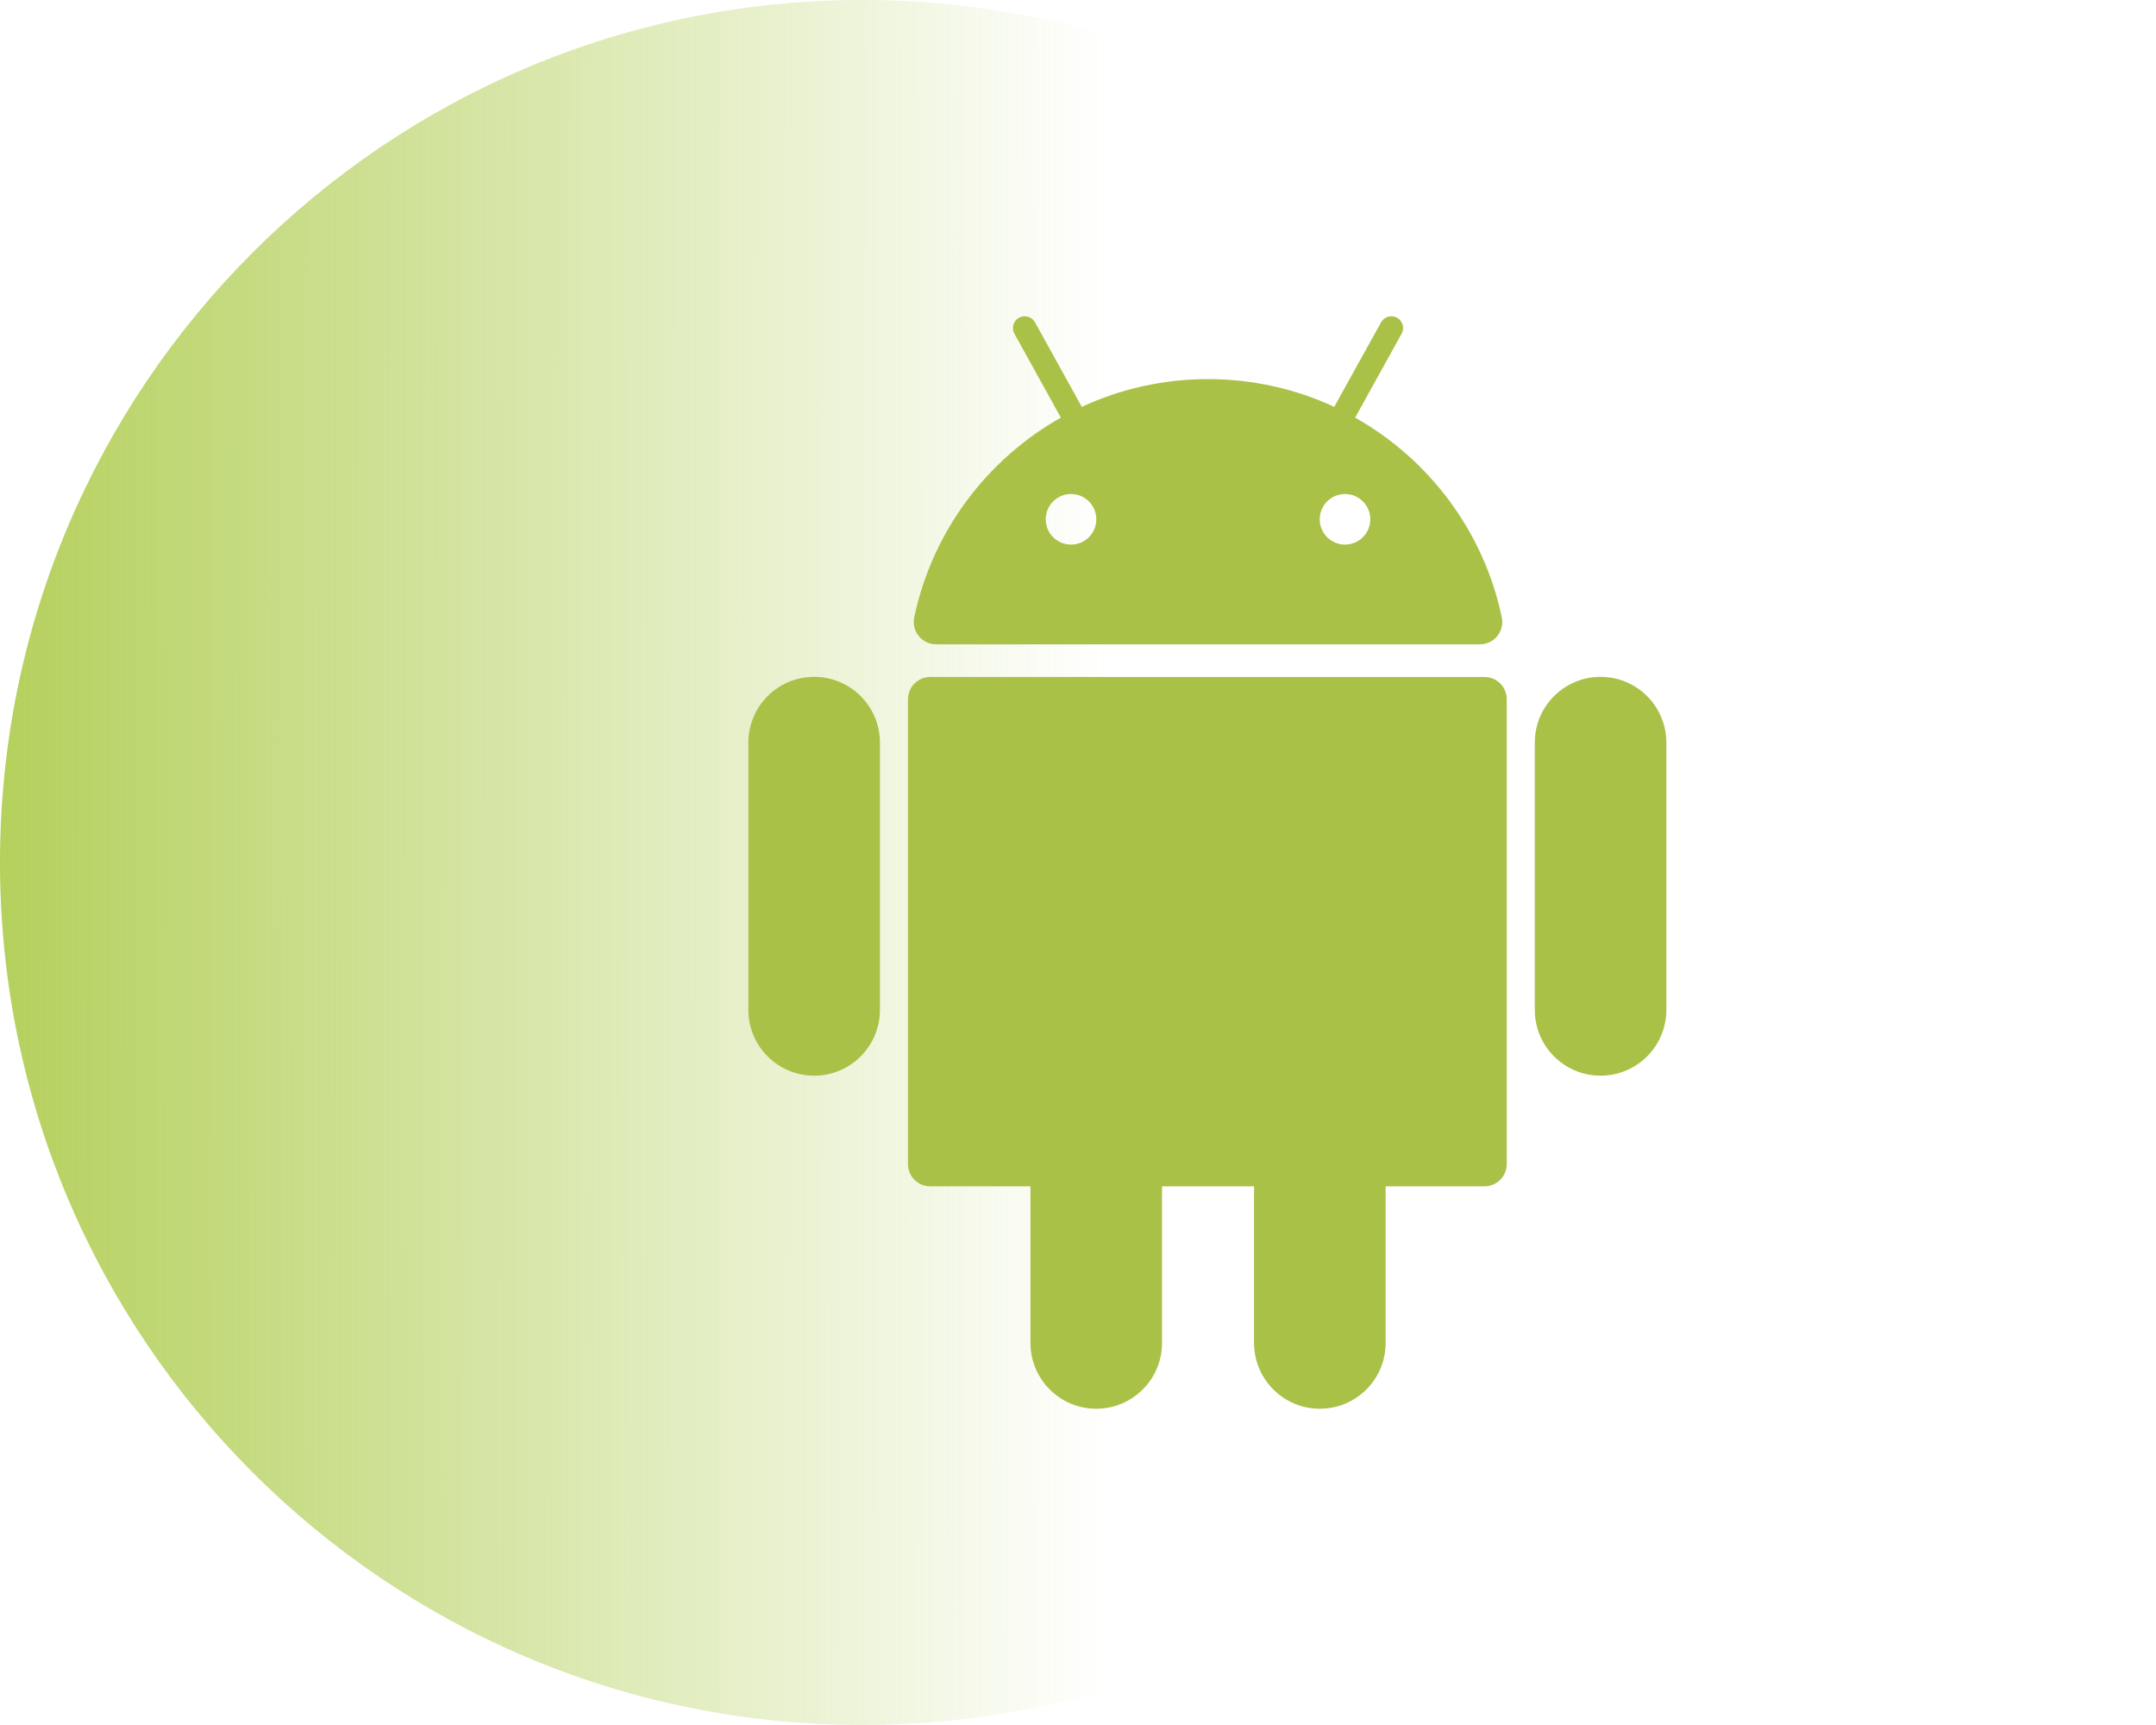 <svg width="75" height="60" viewBox="0 0 75 60" fill="none" xmlns="http://www.w3.org/2000/svg">
<path d="M30 60C46.569 60 60 46.569 60 30C60 13.431 46.569 0 30 0C13.431 0 0 13.431 0 30C0 46.569 13.431 60 30 60Z" fill="url(#paint0_linear_25_2841)"/>
<g clip-path="url(#clip0_25_2841)">
<g clip-path="url(#clip1_25_2841)">
<path d="M32.361 23.546H51.638C52.067 23.546 52.415 23.893 52.415 24.322V40.487C52.415 40.916 52.067 41.264 51.638 41.264H48.202V46.711C48.202 47.975 47.177 49 45.913 49C44.649 49 43.624 47.975 43.624 46.711V41.264H40.423V46.711C40.423 47.975 39.398 49 38.135 49C36.87 49 35.846 47.975 35.846 46.711V41.264H32.361C31.933 41.264 31.585 40.916 31.585 40.487V24.322C31.585 23.893 31.933 23.546 32.361 23.546Z" fill="#AAC148"/>
<path d="M55.678 23.542C56.942 23.542 57.967 24.566 57.967 25.83V35.126C57.967 36.39 56.943 37.415 55.678 37.415C54.414 37.415 53.39 36.39 53.39 35.126V25.83C53.39 24.567 54.414 23.542 55.678 23.542Z" fill="#AAC148"/>
<path d="M28.322 23.542C29.585 23.542 30.61 24.566 30.61 25.83V35.126C30.61 36.39 29.586 37.415 28.322 37.415C27.058 37.415 26.033 36.39 26.033 35.126V25.83C26.033 24.567 27.057 23.542 28.322 23.542Z" fill="#AAC148"/>
<path d="M51.482 22.412H32.563C32.069 22.412 31.701 21.957 31.803 21.474C32.429 18.491 34.328 15.978 36.904 14.526L35.287 11.607C35.178 11.41 35.249 11.161 35.447 11.051C35.645 10.942 35.893 11.013 36.003 11.211L37.632 14.151C38.967 13.532 40.454 13.186 42.023 13.186C43.591 13.186 45.079 13.532 46.413 14.151L48.043 11.211C48.153 11.013 48.401 10.942 48.599 11.051C48.797 11.161 48.868 11.41 48.758 11.607L47.141 14.526C49.718 15.978 51.617 18.491 52.243 21.474C52.344 21.957 51.976 22.412 51.482 22.412ZM36.377 18.063C36.377 18.549 36.771 18.942 37.257 18.942C37.743 18.942 38.137 18.549 38.137 18.063C38.137 17.577 37.743 17.183 37.257 17.183C36.771 17.183 36.377 17.577 36.377 18.063ZM46.788 17.183C46.303 17.183 45.909 17.577 45.909 18.063C45.909 18.549 46.303 18.942 46.788 18.942C47.274 18.942 47.668 18.549 47.668 18.063C47.668 17.577 47.274 17.183 46.788 17.183Z" fill="#AAC148"/>
</g>
</g>
<defs>
<linearGradient id="paint0_linear_25_2841" x1="-6.91608e-08" y1="30" x2="48" y2="30.032" gradientUnits="userSpaceOnUse">
<stop stop-color="#A4C639" stop-opacity="0.82"/>
<stop offset="0.801" stop-color="#A4C639" stop-opacity="0"/>
</linearGradient>
<clipPath id="clip0_25_2841">
<rect width="43" height="43" fill="white" transform="translate(18 9)"/>
</clipPath>
<clipPath id="clip1_25_2841">
<rect width="38" height="38" fill="white" transform="matrix(-1 0 0 1 61 11)"/>
</clipPath>
</defs>
</svg>
